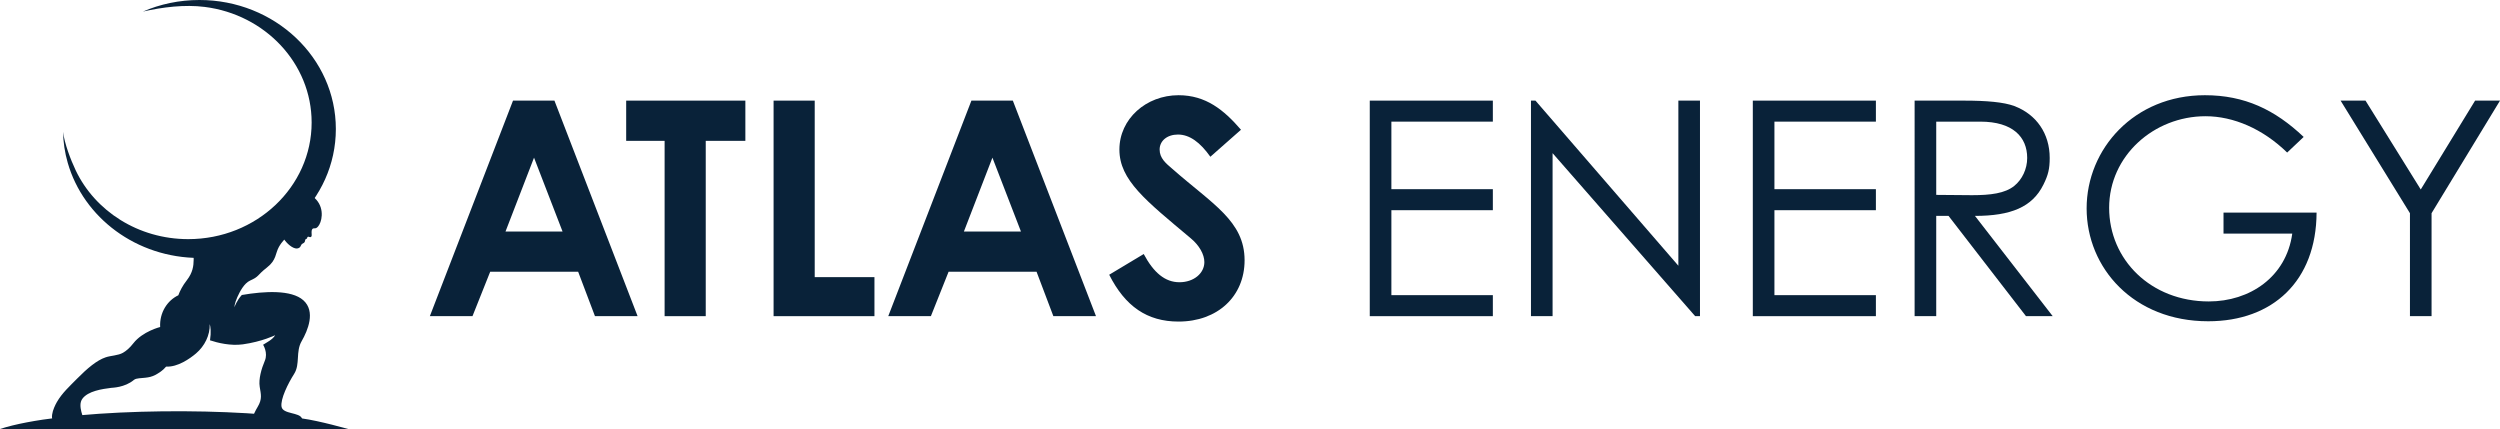 <?xml version="1.0" encoding="UTF-8"?><svg id="Layer_2" xmlns="http://www.w3.org/2000/svg" viewBox="0 0 8327.85 1429"><defs><style>.cls-1{fill-rule:evenodd;}.cls-1,.cls-2{fill:#092239;stroke-width:0px;}</style></defs><g id="Logo"><g id="LogoMark"><path class="cls-1" d="m664.3,0c250.95,0,454.46,192.37,454.46,429.75s-203.51,429.53-454.46,429.53c-209.84,0-386.25-134.37-438.65-316.88-9.71-33.59-14.91-68.3-15.59-103.24,4.74,38.52,24.85,92.04,42.24,128.54,64.37,135.04,208.03,228.87,374.73,228.87,227.01,0,411.09-174.01,411.09-388.55,0-196.85-155.18-359.66-355.98-384.96-67.09-8.51-140.49.67-206,15.45C533.52,13.66,597.22,0,664.3,0h0Z"/><path class="cls-1" d="m1001.31,638.92c14.23,1.12,28.01,6.27,40.21,15.23,38.85,28.89,33.2,74.8,22.14,94.28-11.07,19.48-18.52,8.06-23.27,14.78-2.26,3.36-2.48,6.72-2.48,10.08.23,9.18,1.36,13.21-1.58,15.68-4.29,3.14-7.68-2.02-11.07,0-3.61,2.24,0,5.37-5.87,7.39-5.65,2.02,0,9.85-9.94,14.33-10.16,4.7-4.52,12.09-16.26,16.35-11.52,4.25-30.95-8.51-44.72-26.87-.45-.67-1.13-1.34-1.58-2.02-6.55,7.17-12.87,15.45-17.84,24.41-12.2,21.5-7.68,43.45-39.53,68.3-35.69,27.99-24.39,29.34-56.69,43.89-19.43,8.96-33.88,36.28-42.24,55.09-9.71,21.72-9.71,33.59-9.71,33.59,0,0,7.91-22.84,24.62-40.76,75.44-12.99,165.12-17.92,204.87,17.47,41.79,37.18,14.91,100.78-5.42,136.16-20.55,35.16-4.52,76.81-25.07,109.06-20.33,32.02-46.3,84.2-42.01,109.51,4.29,25.31,60.31,18.14,67.99,38.97,7.45,21.05-54.21,34.49-78.38,23.74-24.17-10.75-59.18,5.82-77.02-2.02-17.84-7.61-7.91-33.82,7.91-60.24,15.81-26.65,10.84-41.21,6.78-66.96-4.07-25.75,5.65-59.79,16.94-86.44,11.52-26.87-5.65-53.52-5.65-53.52,11.52-7.61,31.17-16.57,40.21-31.8,0,0-43.59,21.5-107.74,30.46-40.88,5.6-83.8-4.93-109.32-13.44.9-6.05,1.58-12.32,2.03-19.04,1.36-23.51-2.94-34.71-2.94-34.71,1.13,36.95-17.17,73.01-45.4,97.19-21.46,18.36-61.89,45.91-98.71,44.12-2.94-.22-5.2,6.72-18.75,16.35-28.91,20.38-40.43,19.71-72.73,22.62-6.78.67-12.87,2.02-16.94,5.37-30.72,25.75-72.73,25.98-75.44,26.43-30.49,3.81-77.25,10.53-96.22,36.28-17.84,24.19,7.23,66.29,5.42,79.72-2.03,13.44-46.76,8.29-85.16,3.81-38.17-4.48-16.26-53.3-5.2-72.56,17.17-30.01,43.37-53.52,67.31-77.93,34.11-34.49,65.73-61.14,95.09-70.99,17.84-6.05,41.34-5.82,57.82-15.23,10.84-6.27,22.14-15.68,34.33-31.35,30.94-39.86,89.45-54.42,89.45-54.42-2.48-48.6,24.39-88.68,60.53-105.7,5.2-14.33,14-31.8,28.69-50.61,38.85-50.39,10.84-86.89,30.04-128.77,47.89,1.57,106.39-4.48,173.47-26.2,29.14-9.41,55.11-21.5,78.6-34.94l1.36-.67,95.09-103.46Z"/><path class="cls-1" d="m0,1429c202.38-65.84,712.86-75.25,1005.82-35.16,60.08,8.29,153.37,35.16,153.37,35.16H0Z"/></g><g id="LogoType"><path class="cls-2" d="m1708.92,335.18h138l277,718h-142l-56-148h-293l-59,148h-142l277-718Zm70,190l-95,246h190l-95-246Z"/><path class="cls-2" d="m2085.91,335.18h397v134h-132v584h-137V469.18h-128v-134Z"/><path class="cls-2" d="m2576.91,335.18h137v588h199v130h-336V335.18Z"/><path class="cls-2" d="m3235.9,335.18h138l277,718h-142l-56-148h-293l-59,148h-142l277-718Zm70,190l-95,246h190l-95-246Z"/><path class="cls-2" d="m3809.89,846.18c33,62,71,94,119,94s83-30,83-67c0-26-17-56-46-80-149-125-237-193-237-295s89-181,197-181c91,0,151,49,208,115l-102,90c-34-48-69-74-108-74-36,0-61,21-61,50s21,46,42,64c134,118,241,174,241,305,0,120-90,204-220,204-105,0-178-51-231-156l115-69Z"/><path class="cls-2" d="m4562.88,335.18h410v70h-338v225h338v70h-338v283h338v70h-410V335.18Z"/><path class="cls-2" d="m5099.87,1053.18V335.18h15l476,550V335.18h72v718h-16l-475-543v543h-72Z"/><path class="cls-2" d="m5838.86,335.18h410v70h-338v225h338v70h-338v283h338v70h-410V335.18Z"/><path class="cls-2" d="m6377.86,335.18h165c75,0,132,5,167,18,74,28,118,92,118,173,0,36-5,57-21,89-37,75-109,104-228,104l259,334h-89l-258-334h-41v334h-72V335.18Zm72,70v244c40,0,81,1,119,1,62,0,110-6,141-31,26-21,43-56,43-93,0-70-48-121-156-121h-147Z"/><path class="cls-2" d="m7716.85,708.18c-1,228-146,362-361,362-249,0-405-178-405-376s158-377,394-377c132,0,233,48,329,139l-55,52c-81-79-179-121-272-121-172,0-321,132-321,305s139,312,332,312c136,0,258-81,278-226h-229v-70h310Z"/><path class="cls-2" d="m8027.85,710.18l-231-375h83l184,296,181-296h83l-228,375v343h-72v-343Z"/></g></g></svg>